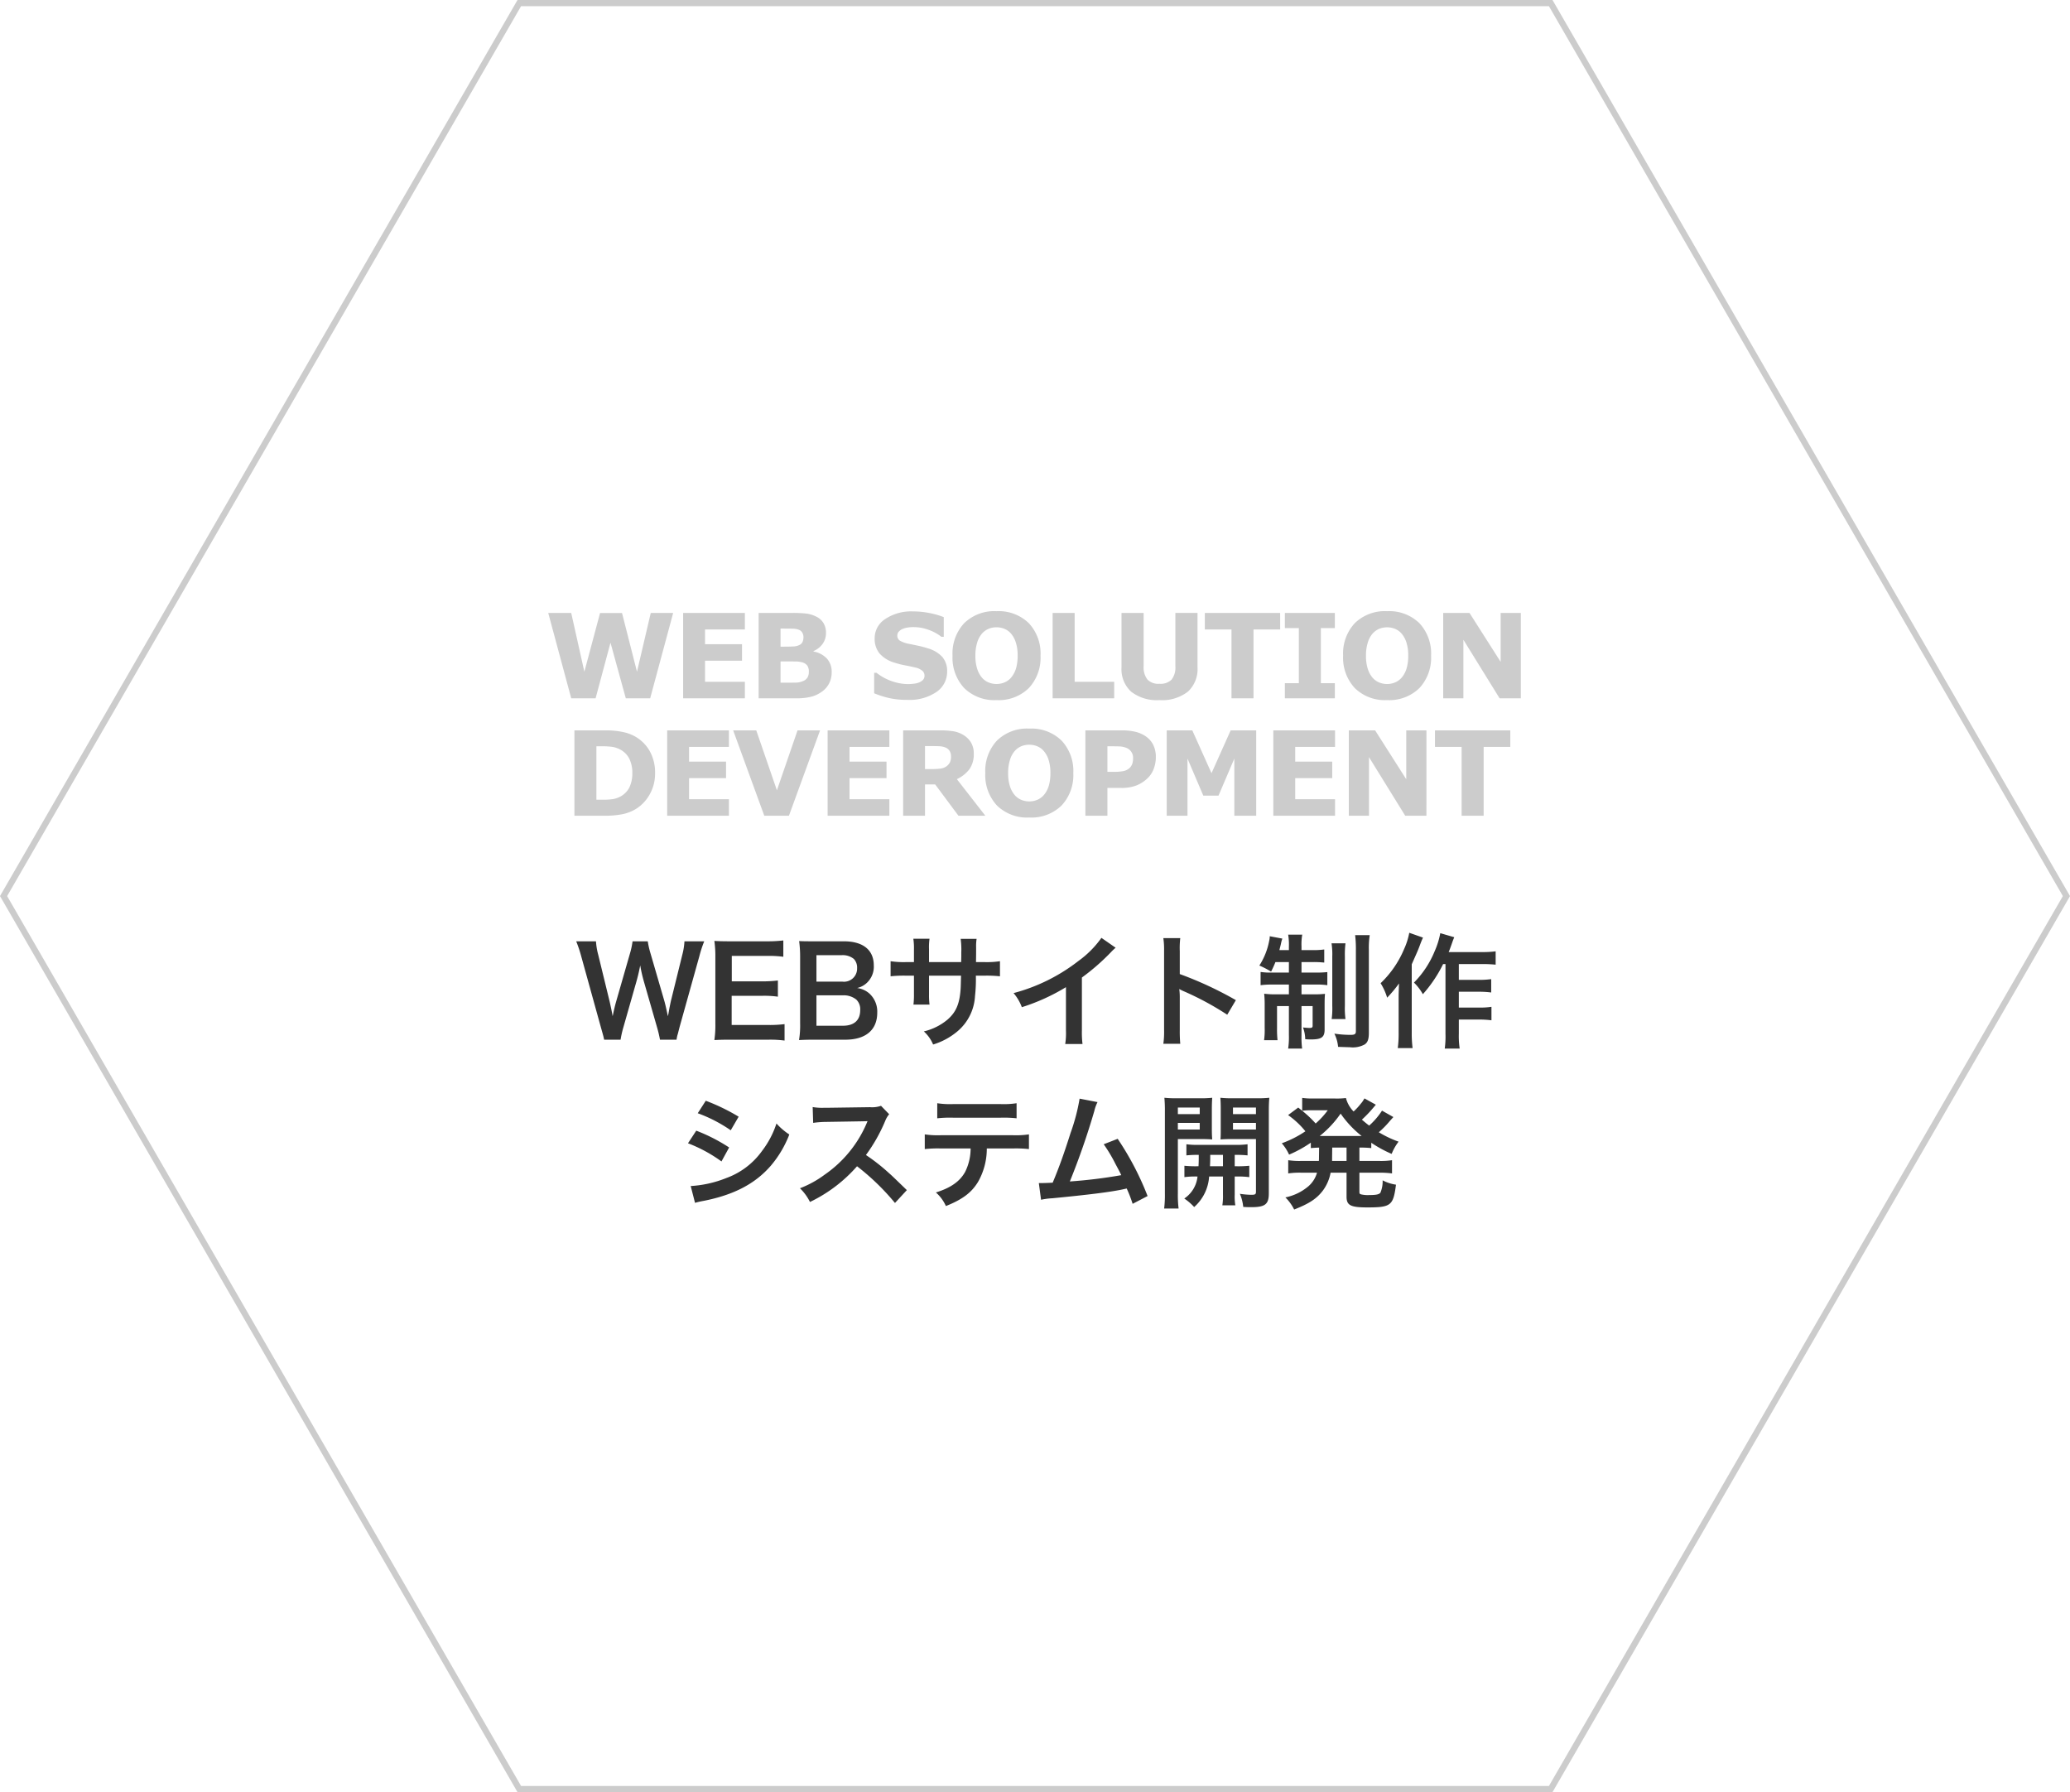 <svg xmlns="http://www.w3.org/2000/svg" width="335" height="290" viewBox="0 0 335 290">
  <g id="グループ_441" data-name="グループ 441" transform="translate(-2611 -9234)">
    <path id="パス_237" data-name="パス 237" d="M-58.51.24a4.969,4.969,0,0,1,.22-.98c.04-.18.14-.54.28-1.1l3.2-11.46a18.409,18.409,0,0,1,.78-2.38h-3.2a10.654,10.654,0,0,1-.34,2.14L-59.43-6c-.04.18-.2.96-.26,1.28-.12.7-.12.7-.22,1.16-.32-1.5-.42-1.9-.56-2.42l-2.24-7.7a14.235,14.235,0,0,1-.46-2h-2.46a12.72,12.72,0,0,1-.44,2.04l-2.22,7.72c-.16.56-.3,1.12-.56,2.36-.12-.7-.34-1.72-.48-2.34l-1.86-7.62a11.009,11.009,0,0,1-.36-2.16h-3.2a19.937,19.937,0,0,1,.8,2.38l3.18,11.48c.44,1.56.44,1.56.54,2.06h2.66a16.95,16.95,0,0,1,.46-2.02l2.12-7.44c.18-.64.38-1.42.6-2.56a24.867,24.867,0,0,0,.58,2.56l2.14,7.44A20.26,20.26,0,0,1-61.19.24Zm17.48-2.52a19.127,19.127,0,0,1-2.56.14h-6V-6.86h4.88a15.672,15.672,0,0,1,2.6.14V-9.34a20.815,20.815,0,0,1-2.6.14h-4.86v-4.12h5.76a17.911,17.911,0,0,1,2.58.14v-2.64a21.369,21.369,0,0,1-2.58.14h-6.04c-1.22,0-1.74-.02-2.54-.06a17.694,17.694,0,0,1,.16,2.58V-2.34A16.178,16.178,0,0,1-52.39.3c.8-.04,1.34-.06,2.54-.06h6.24a17.194,17.194,0,0,1,2.58.14ZM-31.21.24c3.32,0,5.18-1.58,5.18-4.38A3.948,3.948,0,0,0-27.27-7.2a3.664,3.664,0,0,0-2.02-.92,3.384,3.384,0,0,0,1.58-.84,3.577,3.577,0,0,0,1.12-2.82c0-2.5-1.74-3.9-4.84-3.9h-4.72c-1.36,0-1.68,0-2.52-.04a19.065,19.065,0,0,1,.16,2.46V-2.4A14.274,14.274,0,0,1-38.69.3c.82-.04,1.4-.06,2.56-.06Zm-4.66-9.4v-4.28h4.14a2.837,2.837,0,0,1,1.92.62,2.037,2.037,0,0,1,.52,1.48,2.121,2.121,0,0,1-2.42,2.18Zm0,2.22h4.26a3.268,3.268,0,0,1,2.18.68,2.167,2.167,0,0,1,.64,1.74c0,1.62-1,2.5-2.78,2.5h-4.3Zm18.22-5.38v-2.06a10,10,0,0,1,.08-1.72h-2.62a10.659,10.659,0,0,1,.1,1.78v2h-1.18a14.2,14.2,0,0,1-2.6-.14v2.44a20.346,20.346,0,0,1,2.56-.1h1.22v2.96a13.168,13.168,0,0,1-.08,1.72h2.6a12.311,12.311,0,0,1-.08-1.68v-3h5.18c-.04,1.38-.04,1.86-.08,2.32-.18,2.3-.76,3.62-2.12,4.8a9.289,9.289,0,0,1-3.82,1.9,5.942,5.942,0,0,1,1.5,2.12,11.117,11.117,0,0,0,3.9-2.1,8.009,8.009,0,0,0,2.88-5.74,24.246,24.246,0,0,0,.14-3.3h1.34a20.346,20.346,0,0,1,2.56.1v-2.44a14.2,14.2,0,0,1-2.6.14h-1.28c.02-1.2.02-1.2.02-2.42a7.386,7.386,0,0,1,.08-1.34h-2.58a12.747,12.747,0,0,1,.1,2.22v.64l-.02.9Zm27.9-3.92A16,16,0,0,1,6.53-12.5,29.208,29.208,0,0,1-3.97-7.3,7.523,7.523,0,0,1-2.63-5.02,32.4,32.4,0,0,0,4.51-8.26v7.04A11.249,11.249,0,0,1,4.39.94h2.8a15.13,15.13,0,0,1-.1-2.22V-9.82a35.367,35.367,0,0,0,4.72-4.12,8.238,8.238,0,0,1,.74-.7ZM23.01.9a21.986,21.986,0,0,1-.08-2.22V-6.6a10.34,10.34,0,0,0-.08-1.36,6.462,6.462,0,0,0,.68.34A47.319,47.319,0,0,1,30.61-3.8l1.4-2.36a58.759,58.759,0,0,0-9.08-4.22V-14.1a13.407,13.407,0,0,1,.08-2.1H20.27a12.855,12.855,0,0,1,.12,2.04V-1.34A13.473,13.473,0,0,1,20.27.9ZM40.59-12.32v1.7h-2.8a11.105,11.105,0,0,1-1.78-.1v2.14a14.338,14.338,0,0,1,2.06-.1h2.52V-7.1H38.53a13.884,13.884,0,0,1-1.94-.1,16.917,16.917,0,0,1,.08,1.88v3.68a11.329,11.329,0,0,1-.1,1.96h2.18a16.718,16.718,0,0,1-.08-1.94V-5.2h1.92V-.5a12.551,12.551,0,0,1-.12,2.18h2.26a14.367,14.367,0,0,1-.1-2.16V-5.2h1.8V-2c0,.26-.12.34-.5.34-.22,0-.74-.04-1.06-.08a5.539,5.539,0,0,1,.36,1.9c.56.04.74.04.92.04,1.72,0,2.22-.36,2.22-1.6v-4c0-.9.02-1.3.06-1.78a15.436,15.436,0,0,1-1.86.08H42.63V-8.68h2.26a11.515,11.515,0,0,1,1.92.1V-10.7a16.155,16.155,0,0,1-1.84.08H42.63v-1.7h1.7a17.266,17.266,0,0,1,1.98.08v-2.12a12.351,12.351,0,0,1-1.98.1h-1.7v-.6a8.993,8.993,0,0,1,.12-1.9H40.47a9.907,9.907,0,0,1,.12,1.94v.56H39.05c.1-.4.22-.84.26-1.06a6.1,6.1,0,0,1,.22-.8l-2.04-.38a3.1,3.1,0,0,1-.1.78,11.165,11.165,0,0,1-1.58,3.96,15.636,15.636,0,0,1,1.9.98,16.432,16.432,0,0,0,.7-1.54Zm6.9-3.04a11.531,11.531,0,0,1,.12,2.12v8a12.505,12.505,0,0,1-.1,2.14h2.24a12.521,12.521,0,0,1-.1-2.12v-8.06a13.81,13.81,0,0,1,.1-2.08Zm3.82-1.32a18.691,18.691,0,0,1,.12,2.48V-1.14c0,.48-.18.6-.9.6a18.152,18.152,0,0,1-2.58-.2,6.049,6.049,0,0,1,.6,2.14c1.18.04,1.8.06,1.9.06A4,4,0,0,0,52.87,1c.48-.34.66-.84.66-1.9V-14.26a13.646,13.646,0,0,1,.14-2.42ZM65.93-12V-.72a14.054,14.054,0,0,1-.12,2.4h2.42a13.532,13.532,0,0,1-.14-2.4v-2.3h3.28a15.584,15.584,0,0,1,2,.12V-5.08a11.514,11.514,0,0,1-2,.12H68.09V-7.52h3.24a15.361,15.361,0,0,1,2,.12V-9.56a13.807,13.807,0,0,1-1.98.12H68.09V-12h3.8a20.906,20.906,0,0,1,2.16.1v-2.16a14.827,14.827,0,0,1-2.16.12H66.45c.18-.44.2-.5.5-1.34.14-.4.2-.58.4-1.06L65.09-17a12.9,12.9,0,0,1-.9,2.9A15.611,15.611,0,0,1,60.83-9a8.109,8.109,0,0,1,1.44,1.88A21.75,21.75,0,0,0,65.55-12Zm-5.86-5.06a11.26,11.26,0,0,1-.84,2.64,16.332,16.332,0,0,1-3.8,5.52,9.468,9.468,0,0,1,1.06,2.34,20.849,20.849,0,0,0,1.92-2.3c-.06,1.68-.06,1.78-.06,2.28v5.7a17.688,17.688,0,0,1-.14,2.48h2.4a18.467,18.467,0,0,1-.14-2.48V-11.96c1.04-2.34,1.04-2.34,1.36-3.2.18-.48.24-.62.46-1.12ZM-55.08,12.14a23.481,23.481,0,0,1,5.34,2.76l1.28-2.2a32.071,32.071,0,0,0-5.32-2.58ZM-56.66,17a23.392,23.392,0,0,1,5.42,2.94L-50,17.68a28.274,28.274,0,0,0-5.32-2.72Zm1.14,9.64a12.918,12.918,0,0,1,1.4-.32c4.92-.98,8.32-2.76,10.86-5.68a17.459,17.459,0,0,0,3-5.06,10.327,10.327,0,0,1-2.08-1.78,14.8,14.8,0,0,1-2.32,4.42,12.226,12.226,0,0,1-5.78,4.4,18.3,18.3,0,0,1-5.78,1.3Zm34.28-2.06c-2.42-2.34-2.42-2.34-2.92-2.78a31,31,0,0,0-3.7-2.9,26.488,26.488,0,0,0,3.12-5.52,3.847,3.847,0,0,1,.64-1.08l-1.32-1.36a4.332,4.332,0,0,1-1.78.22l-7.04.1h-.48a8.752,8.752,0,0,1-1.76-.12l.08,2.56a15.762,15.762,0,0,1,2.18-.16c6.3-.1,6.3-.1,6.62-.12l-.22.52a19.278,19.278,0,0,1-6.72,8.14,16.512,16.512,0,0,1-4,2.2,8.023,8.023,0,0,1,1.62,2.22,23.767,23.767,0,0,0,7.62-5.78,38.447,38.447,0,0,1,6.14,5.94Zm17.22-6.74a19.789,19.789,0,0,1,2.54.1V15.56a14.206,14.206,0,0,1-2.58.14h-11.7a14.077,14.077,0,0,1-2.58-.14v2.38a19.789,19.789,0,0,1,2.54-.1h4.88a8.493,8.493,0,0,1-.88,3.78c-.84,1.54-2.34,2.6-4.74,3.34a6.346,6.346,0,0,1,1.62,2.2c2.7-1.08,4.16-2.18,5.22-3.94a10.86,10.86,0,0,0,1.4-5.38Zm-12.3-4.88a18.841,18.841,0,0,1,2.54-.1h7.76a18.841,18.841,0,0,1,2.54.1V10.52a13.569,13.569,0,0,1-2.58.14h-7.68a13.569,13.569,0,0,1-2.58-.14ZM6.72,9.78a31.631,31.631,0,0,1-1.46,5.54c-1.04,3.28-1.84,5.54-2.9,8.06-.84.04-1.32.06-1.72.06H.12l.36,2.7A10.94,10.94,0,0,1,2.3,25.9c5.98-.58,9.3-1,11.32-1.42.46-.1.46-.1.72-.16a20.481,20.481,0,0,1,.96,2.48l2.42-1.26a46.782,46.782,0,0,0-4.84-9.26l-2.26.88a24.831,24.831,0,0,1,1.9,3.18c.48.9.72,1.34.94,1.82a79.042,79.042,0,0,1-8.32,1.02A118.786,118.786,0,0,0,9.1,11.78a6.122,6.122,0,0,1,.52-1.44ZM25.76,20.72a18.113,18.113,0,0,1-2.08-.08v1.84a13.924,13.924,0,0,1,2.12-.1,4.864,4.864,0,0,1-2.14,3.56,9.04,9.04,0,0,1,1.6,1.38,7.191,7.191,0,0,0,2.42-4.94h2.24v2.94a9.336,9.336,0,0,1-.1,1.72h2.1a8.578,8.578,0,0,1-.1-1.7V22.38h.3a14.338,14.338,0,0,1,2.06.1V20.64a17.94,17.94,0,0,1-2.06.08h-.3V18.88a18.114,18.114,0,0,1,2.08.08v-1.8a14.139,14.139,0,0,1-2.08.1h-5.8a13.4,13.4,0,0,1-2.02-.1v1.8a17.433,17.433,0,0,1,2-.08c0,.92,0,1.14-.04,1.84Zm4.16-1.84v1.84h-2.1c.04-.94.04-.94.04-1.84Zm-7.3-2.56h3.72c.7,0,1.32.02,1.84.06-.04-.52-.06-.9-.06-1.8V11.5c0-.7.02-1.28.06-1.86a16.9,16.9,0,0,1-2.04.08H22.5a18.165,18.165,0,0,1-2.06-.08,22.173,22.173,0,0,1,.08,2.24v13.2a17.682,17.682,0,0,1-.12,2.48h2.34a17.6,17.6,0,0,1-.12-2.44Zm0-5.1h3.54v1.06H22.62Zm0,2.48h3.54v1.08H22.62Zm14.72-1.84c0-1,.02-1.48.08-2.22a17.941,17.941,0,0,1-2.06.08H31.54a17.329,17.329,0,0,1-2.04-.08c.04.58.06,1.1.06,1.86v3.08c0,.9,0,1.22-.04,1.8.48-.04,1.12-.06,1.82-.06h3.92v8.5c0,.44-.12.52-.76.52a14.293,14.293,0,0,1-1.84-.16,7.178,7.178,0,0,1,.54,2.12c.66.04.94.04,1.3.04,2.24,0,2.84-.46,2.84-2.24Zm-5.8-.64h3.72v1.06H31.54Zm0,2.48h3.72v1.08H31.54Zm13.92,5.54c0,.22,0,.36-.02.62H42.58a12.08,12.08,0,0,1-2.1-.12v2.14a12.778,12.778,0,0,1,2.1-.12h2.56a4.546,4.546,0,0,1-1.42,2.22,8.27,8.27,0,0,1-3.7,1.78,7.3,7.3,0,0,1,1.42,1.96c2.46-.96,3.66-1.76,4.66-3.08a7.033,7.033,0,0,0,1.24-2.88h2.58v3.88c0,1.4.64,1.74,3.36,1.74,3.84,0,4.2-.3,4.64-3.68a6.824,6.824,0,0,1-2.16-.7,4.679,4.679,0,0,1-.36,2c-.22.28-.7.38-1.8.38a4.626,4.626,0,0,1-1.28-.1c-.3-.08-.32-.12-.32-.54V21.76h3.18a15.258,15.258,0,0,1,2.1.12V19.74a11.945,11.945,0,0,1-2.1.12H52V17.7a16.123,16.123,0,0,1,1.92.08v-.86a20.046,20.046,0,0,0,3.3,1.8,8.159,8.159,0,0,1,1.12-1.98,17.747,17.747,0,0,1-3.2-1.52,15.492,15.492,0,0,0,1.8-1.84c.4-.44.44-.5.56-.62l-1.84-1.04a11.793,11.793,0,0,1-2.08,2.42c-.42-.32-.64-.5-1.18-.96a20.654,20.654,0,0,0,1.48-1.5c.46-.54.72-.84.78-.92L52.82,9.74c-.06.1-.06.1-.16.26a3.508,3.508,0,0,1-.42.58,10.515,10.515,0,0,1-1.18,1.28,4.924,4.924,0,0,1-1.24-2.18,11.516,11.516,0,0,1-1.72.08H44.4a11.429,11.429,0,0,1-1.66-.1v2.08l-.64-.52-1.64,1.22a13.7,13.7,0,0,1,2.8,2.62A17.155,17.155,0,0,1,39.44,17a7.567,7.567,0,0,1,1.18,1.84,19.716,19.716,0,0,0,3.52-1.94v.88c.5-.04.72-.06,1.34-.08ZM47.6,17.7h2.32v2.16H47.58V19.4Zm-.72-6.04a12.934,12.934,0,0,1-1.96,2.14,17.207,17.207,0,0,0-2.18-2.06,8.9,8.9,0,0,1,1.22-.08Zm-.76,4.16h-.54a16.7,16.7,0,0,0,3.38-3.62,16.754,16.754,0,0,0,3.4,3.62H46.12Z" transform="translate(2779 9402)" fill="#333"/>
    <path id="パス_245" data-name="パス 245" d="M-59.059-13.814-62.779,0h-3.943L-69.2-9l-2.412,9h-3.943l-3.72-13.814h3.72L-73.43-4.3l2.542-9.509h3.553L-64.913-4.3l2.227-9.509ZM-47.452,0h-9.992V-13.814h9.992v2.672H-53.9v2.384h5.984v2.672H-53.9v3.414h6.448Zm14.047-4.23a3.874,3.874,0,0,1-.4,1.791,3.69,3.69,0,0,1-1.109,1.308,5.181,5.181,0,0,1-1.8.872A9.891,9.891,0,0,1-39.195,0h-6.03V-13.814h5.362a19.076,19.076,0,0,1,2.445.111,5.02,5.02,0,0,1,1.535.492,2.719,2.719,0,0,1,1.174,1.072,3.035,3.035,0,0,1,.385,1.535,3.033,3.033,0,0,1-.529,1.767,3.466,3.466,0,0,1-1.494,1.192v.074A3.893,3.893,0,0,1-34.2-6.457,3.12,3.12,0,0,1-33.406-4.23ZM-37.97-9.908a1.523,1.523,0,0,0-.172-.687,1.067,1.067,0,0,0-.608-.51,2.944,2.944,0,0,0-.969-.162q-.58-.014-1.628-.014h-.334v2.922h.557q.844,0,1.438-.028a2.579,2.579,0,0,0,.937-.186,1.147,1.147,0,0,0,.631-.552A1.937,1.937,0,0,0-37.97-9.908Zm.872,5.622A1.73,1.73,0,0,0-37.353-5.3a1.547,1.547,0,0,0-.867-.533,4.531,4.531,0,0,0-1.15-.13q-.733-.009-1.531-.009h-.779v3.442h.26q1.5,0,2.152-.009a3.154,3.154,0,0,0,1.2-.241,1.463,1.463,0,0,0,.765-.617A1.829,1.829,0,0,0-37.1-4.286Zm22.378-.056a3.941,3.941,0,0,1-1.73,3.317A7.758,7.758,0,0,1-21.149.25a13.119,13.119,0,0,1-2.992-.3A15.431,15.431,0,0,1-26.53-.816V-4.128h.39a8.253,8.253,0,0,0,2.472,1.354,8.038,8.038,0,0,0,2.63.473,8.533,8.533,0,0,0,.854-.056,3.411,3.411,0,0,0,.863-.186,2.148,2.148,0,0,0,.673-.417.975.975,0,0,0,.264-.742,1,1,0,0,0-.385-.784A2.676,2.676,0,0,0-19.9-4.991q-.779-.186-1.647-.348a12.641,12.641,0,0,1-1.628-.413,5.113,5.113,0,0,1-2.51-1.535,3.765,3.765,0,0,1-.765-2.407,3.7,3.7,0,0,1,1.73-3.15,7.546,7.546,0,0,1,4.448-1.22,13.8,13.8,0,0,1,2.7.264,12.6,12.6,0,0,1,2.305.663v3.182h-.38a7.344,7.344,0,0,0-2.046-1.118,7.045,7.045,0,0,0-2.472-.45,6.527,6.527,0,0,0-.886.06,3.478,3.478,0,0,0-.849.227,1.623,1.623,0,0,0-.622.422.927.927,0,0,0-.26.645.962.962,0,0,0,.417.84,4.677,4.677,0,0,0,1.577.533q.761.158,1.461.306a15.31,15.31,0,0,1,1.508.408,5.038,5.038,0,0,1,2.343,1.415A3.479,3.479,0,0,1-14.72-4.342ZM.394-6.9A7.2,7.2,0,0,1-1.5-1.656,6.966,6.966,0,0,1-6.731.288a6.953,6.953,0,0,1-5.223-1.944A7.2,7.2,0,0,1-13.847-6.9a7.2,7.2,0,0,1,1.893-5.265A6.972,6.972,0,0,1-6.731-14.1a6.991,6.991,0,0,1,5.223,1.934A7.184,7.184,0,0,1,.394-6.9ZM-4.328-3.4a4.132,4.132,0,0,0,.77-1.489,7.239,7.239,0,0,0,.25-2.018A6.8,6.8,0,0,0-3.6-9.027a4.1,4.1,0,0,0-.751-1.41,2.814,2.814,0,0,0-1.09-.807,3.384,3.384,0,0,0-1.285-.25A3.38,3.38,0,0,0-8-11.253a2.987,2.987,0,0,0-1.1.8,3.926,3.926,0,0,0-.756,1.433,6.969,6.969,0,0,0-.292,2.12,6.827,6.827,0,0,0,.283,2.1,4.159,4.159,0,0,0,.747,1.415,2.856,2.856,0,0,0,1.085.807,3.359,3.359,0,0,0,1.308.26,3.308,3.308,0,0,0,1.308-.264A2.862,2.862,0,0,0-4.328-3.4ZM12.316,0H2.352V-13.814H5.915V-2.672h6.4ZM25.8-5a4.935,4.935,0,0,1-1.559,3.924A6.788,6.788,0,0,1,19.646.288a6.769,6.769,0,0,1-4.588-1.364A4.931,4.931,0,0,1,13.5-4.991v-8.823h3.581V-5.2a3.234,3.234,0,0,0,.6,2.143,2.446,2.446,0,0,0,1.958.705A2.522,2.522,0,0,0,21.6-3.024,3.166,3.166,0,0,0,22.216-5.2v-8.619H25.8Zm13.379-6.142H34.861V0H31.3V-11.142H26.985v-2.672h12.19ZM48.027,0h-8.09V-2.449H42.2v-8.916H39.937v-2.449h8.09v2.449H45.763v8.916h2.264ZM63.6-6.9a7.2,7.2,0,0,1-1.893,5.246A6.966,6.966,0,0,1,56.479.288a6.953,6.953,0,0,1-5.223-1.944A7.2,7.2,0,0,1,49.363-6.9a7.2,7.2,0,0,1,1.893-5.265A6.972,6.972,0,0,1,56.479-14.1,6.991,6.991,0,0,1,61.7-12.167,7.184,7.184,0,0,1,63.6-6.9ZM58.882-3.4a4.132,4.132,0,0,0,.77-1.489,7.239,7.239,0,0,0,.25-2.018,6.8,6.8,0,0,0-.288-2.115,4.1,4.1,0,0,0-.751-1.41,2.814,2.814,0,0,0-1.09-.807,3.384,3.384,0,0,0-1.285-.25,3.38,3.38,0,0,0-1.276.241,2.987,2.987,0,0,0-1.1.8,3.926,3.926,0,0,0-.756,1.433,6.969,6.969,0,0,0-.292,2.12,6.827,6.827,0,0,0,.283,2.1,4.159,4.159,0,0,0,.747,1.415,2.856,2.856,0,0,0,1.085.807,3.359,3.359,0,0,0,1.308.26A3.308,3.308,0,0,0,57.8-2.584,2.862,2.862,0,0,0,58.882-3.4ZM78.124,0H74.691L68.828-9.481V0H65.562V-13.814h4.258L74.858-5.9v-7.914h3.266ZM-61.986,12.107a6.784,6.784,0,0,1-.881,3.456,6.427,6.427,0,0,1-2.227,2.343,6.831,6.831,0,0,1-2.217.854A14.754,14.754,0,0,1-70.168,19h-4.871V5.186h5.01a13.088,13.088,0,0,1,2.913.283,6.769,6.769,0,0,1,2.06.8,6.272,6.272,0,0,1,2.25,2.352A7.068,7.068,0,0,1-61.986,12.107Zm-3.683-.028a5.067,5.067,0,0,0-.5-2.333,3.465,3.465,0,0,0-1.573-1.517,4.084,4.084,0,0,0-1.118-.366,11.126,11.126,0,0,0-1.721-.1h-.9v8.646h.9a10.729,10.729,0,0,0,1.865-.116,4.068,4.068,0,0,0,1.16-.422,3.431,3.431,0,0,0,1.429-1.489A5.236,5.236,0,0,0-65.669,12.079ZM-50.036,19h-9.992V5.186h9.992V7.858h-6.448v2.384H-50.5v2.672h-5.984v3.414h6.448ZM-35.284,5.186-40.322,19h-3.989L-49.348,5.186h3.739l3.34,9.7,3.34-9.7ZM-24.067,19h-9.992V5.186h9.992V7.858h-6.448v2.384h5.984v2.672h-5.984v3.414h6.448Zm9.974-9.583a1.758,1.758,0,0,0-.213-.891,1.43,1.43,0,0,0-.733-.584,2.7,2.7,0,0,0-.844-.181q-.482-.032-1.123-.032H-18.3v3.72H-17.2a10.2,10.2,0,0,0,1.429-.083,2.047,2.047,0,0,0,.965-.38,1.849,1.849,0,0,0,.543-.635A2.127,2.127,0,0,0-14.093,9.417ZM-8.536,19h-4.351l-3.767-5.065H-18.3V19H-21.84V5.186h5.975a13.726,13.726,0,0,1,2.106.139,4.546,4.546,0,0,1,1.651.6,3.6,3.6,0,0,1,1.239,1.2A3.444,3.444,0,0,1-10.41,8.98a4.107,4.107,0,0,1-.71,2.5,5.355,5.355,0,0,1-2.027,1.6ZM5.7,12.1A7.2,7.2,0,0,1,3.8,17.344a6.966,6.966,0,0,1-5.232,1.944,6.953,6.953,0,0,1-5.223-1.944A7.2,7.2,0,0,1-8.544,12.1,7.2,7.2,0,0,1-6.652,6.833,6.972,6.972,0,0,1-1.429,4.9,6.991,6.991,0,0,1,3.794,6.833,7.184,7.184,0,0,1,5.7,12.1ZM.974,15.6a4.132,4.132,0,0,0,.77-1.489,7.239,7.239,0,0,0,.25-2.018,6.8,6.8,0,0,0-.288-2.115,4.1,4.1,0,0,0-.751-1.41,2.814,2.814,0,0,0-1.09-.807,3.384,3.384,0,0,0-1.285-.25A3.38,3.38,0,0,0-2.7,7.747a2.987,2.987,0,0,0-1.1.8,3.926,3.926,0,0,0-.756,1.433,6.969,6.969,0,0,0-.292,2.12,6.827,6.827,0,0,0,.283,2.1,4.159,4.159,0,0,0,.747,1.415,2.856,2.856,0,0,0,1.085.807,3.359,3.359,0,0,0,1.308.26,3.308,3.308,0,0,0,1.308-.264A2.862,2.862,0,0,0,.974,15.6ZM19.056,9.546a5.232,5.232,0,0,1-.325,1.814,4.034,4.034,0,0,1-.928,1.489,5.672,5.672,0,0,1-1.842,1.234,6.679,6.679,0,0,1-2.528.417H11.217V19H7.655V5.186h5.863a9.267,9.267,0,0,1,2.222.227,5.233,5.233,0,0,1,1.6.682,3.668,3.668,0,0,1,1.276,1.4A4.421,4.421,0,0,1,19.056,9.546Zm-3.683.083a1.634,1.634,0,0,0-.315-1.007,1.712,1.712,0,0,0-.733-.589,3.308,3.308,0,0,0-1.085-.246q-.529-.023-1.41-.023h-.612V11.9h1.021a8.3,8.3,0,0,0,1.5-.111,2.121,2.121,0,0,0,.988-.445,1.715,1.715,0,0,0,.5-.71A2.909,2.909,0,0,0,15.373,9.63ZM35.3,19H31.758V9.75l-2.561,6H26.739l-2.561-6V19H20.82V5.186h4.138l3.108,6.93,3.1-6.93H35.3Zm12.757,0H38.067V5.186h9.992V7.858H41.611v2.384H47.6v2.672H41.611v3.414h6.448Zm14.789,0H59.415L53.552,9.519V19H50.286V5.186h4.258L59.582,13.1V5.186h3.266ZM76.421,7.858H72.107V19H68.545V7.858H64.231V5.186h12.19Z" transform="translate(2779 9347)" fill="#ccc"/>
    <g id="多角形_25" data-name="多角形 25" transform="translate(2611 9234)" fill="none">
      <path d="M251.25,0,335,145,251.25,290H83.75L0,145,83.75,0Z" stroke="none"/>
      <path d="M 84.327 1 L 1.155 145 L 84.327 289 L 250.673 289 L 333.845 145 L 250.673 1 L 84.327 1 M 83.75 0 L 251.25 0 L 335 145 L 251.25 290 L 83.75 290 L 0 145 L 83.75 0 Z" stroke="none" fill="#ccc"/>
    </g>
  </g>
</svg>
